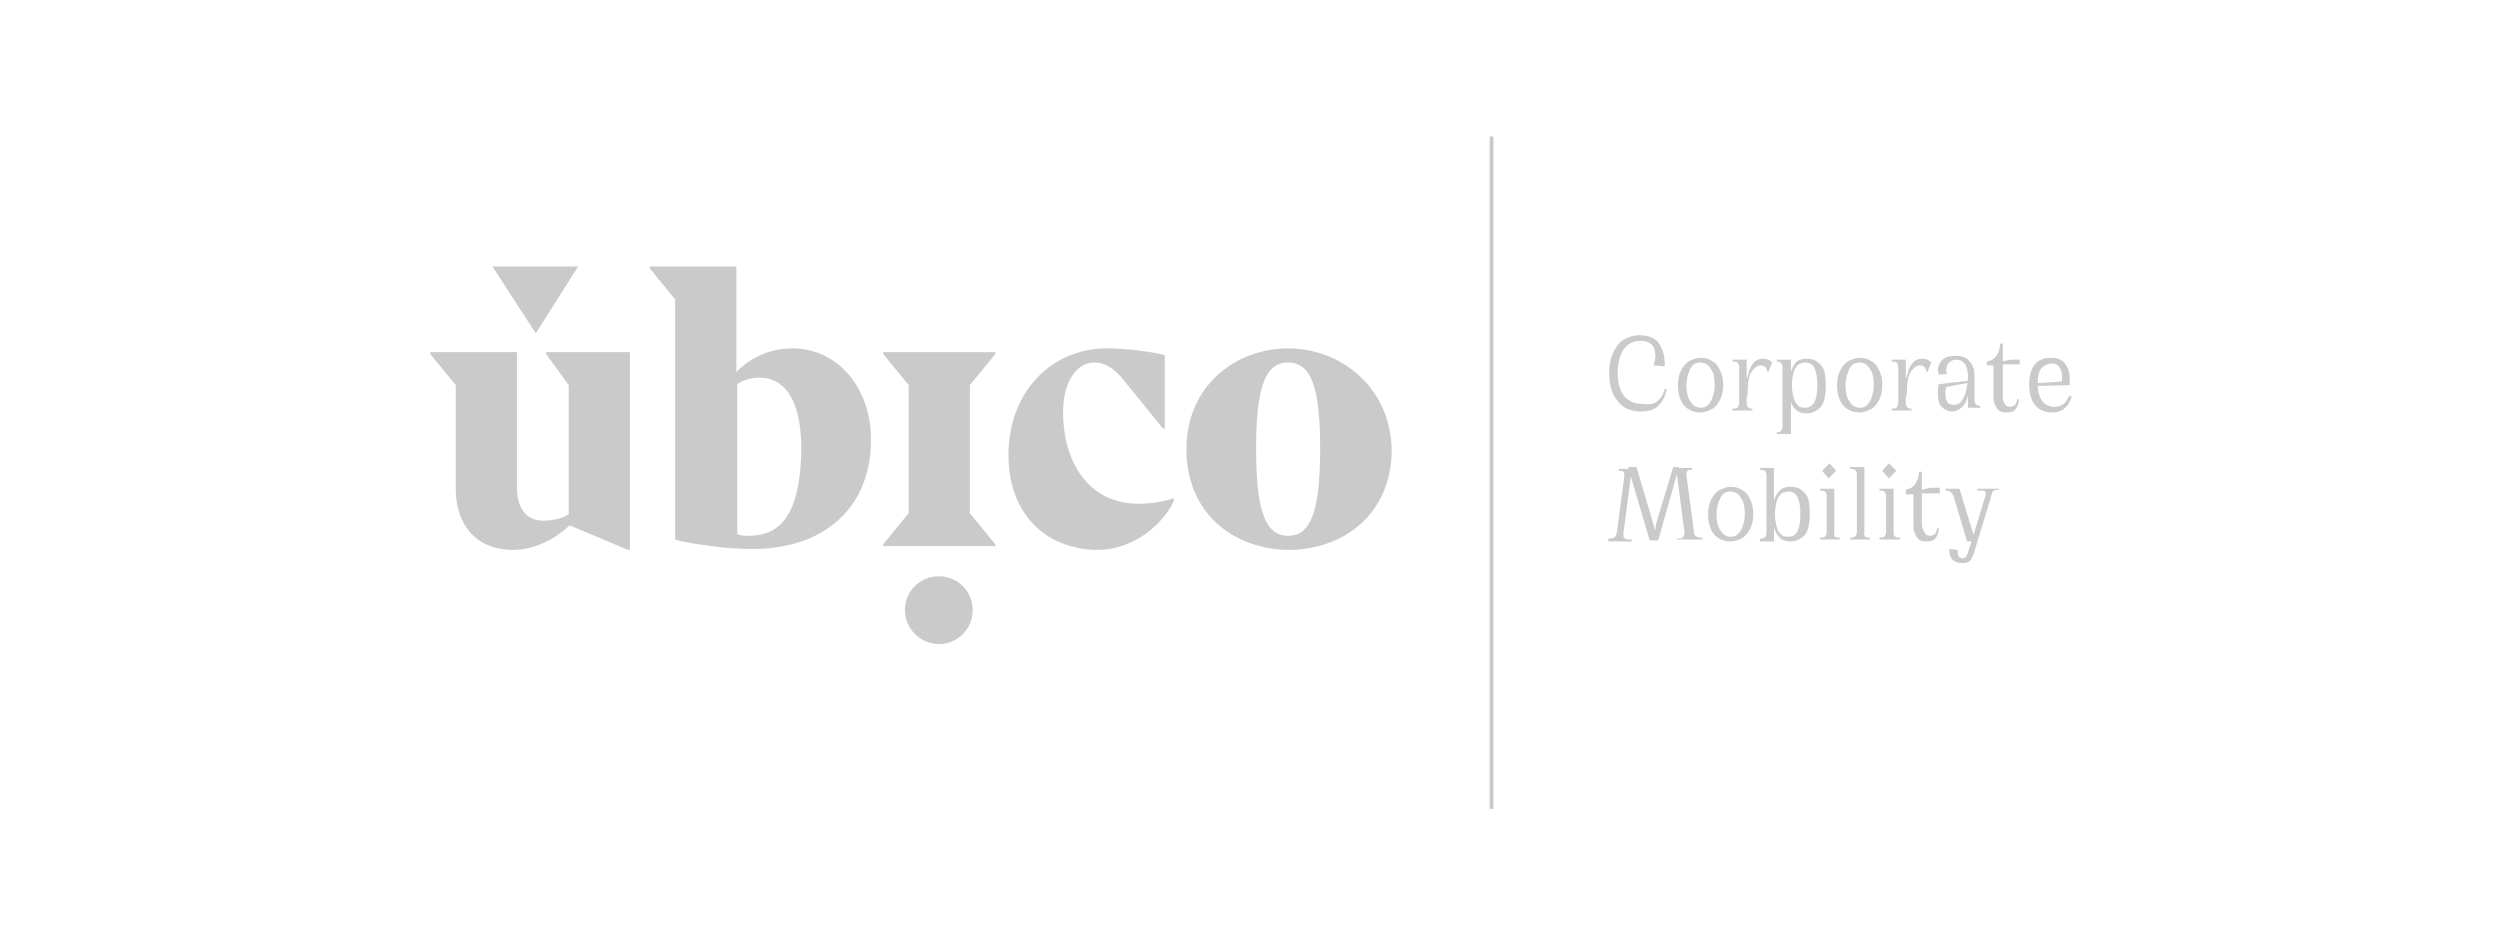 <?xml version="1.0" encoding="utf-8"?>
<!-- Generator: Adobe Illustrator 27.0.1, SVG Export Plug-In . SVG Version: 6.00 Build 0)  -->
<svg version="1.1" id="Capa_1" xmlns="http://www.w3.org/2000/svg" xmlns:xlink="http://www.w3.org/1999/xlink" x="0px" y="0px"
	 viewBox="0 0 265.5 100.4" style="enable-background:new 0 0 265.5 100.4;" xml:space="preserve">
<style type="text/css">
	.st0{fill:#CACACA;}
</style>
<g>
	<g>
		<path class="st0" d="M176.1,42.5c0.4-0.3,0.6-0.8,0.7-1.2l0.2,0c-0.1,0.7-0.4,1.3-0.8,1.7c-0.4,0.5-1.1,0.7-2,0.7
			c-1,0-1.9-0.4-2.4-1.1c-0.6-0.7-0.9-1.7-0.9-3c0-0.8,0.1-1.5,0.4-2.1c0.3-0.6,0.6-1.1,1.1-1.4c0.5-0.3,1.1-0.5,1.7-0.5
			c1,0,1.7,0.3,2.1,0.9c0.4,0.6,0.6,1.3,0.6,2.2v0.2l-1.2-0.1c0.1-0.4,0.2-0.7,0.2-1c0-0.5-0.1-0.9-0.4-1.2
			c-0.3-0.3-0.7-0.4-1.2-0.4c-0.7,0-1.3,0.3-1.7,0.8c-0.4,0.6-0.7,1.4-0.7,2.6c0,0.7,0.1,1.3,0.3,1.8c0.2,0.5,0.5,0.9,0.9,1.1
			c0.4,0.3,0.9,0.4,1.4,0.4C175.3,43,175.8,42.9,176.1,42.5"/>
		<path class="st0" d="M181.7,42.6c0.2-0.4,0.4-1,0.4-1.7c0-0.7-0.1-1.3-0.4-1.7c-0.2-0.4-0.6-0.7-1.1-0.7c-0.5,0-0.9,0.2-1.1,0.7
			c-0.2,0.4-0.4,1-0.4,1.7c0,0.7,0.1,1.3,0.4,1.7c0.2,0.4,0.6,0.7,1.1,0.7C181.1,43.3,181.4,43.1,181.7,42.6 M181.9,38.4
			c0.4,0.2,0.6,0.6,0.8,1c0.2,0.4,0.3,0.9,0.3,1.5c0,0.6-0.1,1.1-0.3,1.5c-0.2,0.4-0.5,0.8-0.8,1c-0.4,0.2-0.8,0.4-1.3,0.4
			c-0.8,0-1.4-0.3-1.8-0.8c-0.4-0.5-0.6-1.2-0.6-2.1c0-0.6,0.1-1.1,0.3-1.5c0.2-0.4,0.5-0.8,0.8-1c0.4-0.2,0.8-0.4,1.3-0.4
			C181.1,38,181.5,38.1,181.9,38.4"/>
		<path class="st0" d="M186.1,38.7c0.3-0.4,0.6-0.6,1.1-0.6c0.2,0,0.4,0,0.6,0.1c0.2,0.1,0.3,0.2,0.4,0.3l-0.4,1l-0.1,0
			c0-0.2-0.1-0.3-0.2-0.5c-0.1-0.1-0.3-0.2-0.5-0.2c-0.4,0-0.7,0.3-1,0.7c-0.3,0.5-0.4,1.3-0.4,2.5h-0.3v-1.9h0.3
			C185.7,39.6,185.8,39.1,186.1,38.7 M185.7,43.3c0.1,0.1,0.3,0.1,0.4,0.1v0.2h-0.7h-0.7H184v-0.2c0.2,0,0.3,0,0.5-0.1
			c0.1-0.1,0.2-0.3,0.2-0.5V39c0-0.3-0.1-0.4-0.2-0.5c-0.1-0.1-0.3-0.1-0.5-0.1v-0.2h0.7h0.8v4.7C185.5,43.1,185.6,43.2,185.7,43.3"
			/>
		<path class="st0" d="M192.7,42.7c0.2-0.4,0.3-1,0.3-1.8c0-0.8-0.1-1.4-0.3-1.8c-0.2-0.4-0.5-0.6-1-0.6c-0.2,0-0.5,0.1-0.7,0.2
			c-0.2,0.2-0.4,0.4-0.5,0.8c-0.1,0.4-0.2,0.8-0.2,1.4c0,0.6,0.1,1,0.2,1.4c0.1,0.4,0.3,0.6,0.5,0.8c0.2,0.2,0.5,0.2,0.7,0.2
			C192.1,43.3,192.5,43.1,192.7,42.7 M190.2,39.5c0.1-0.4,0.3-0.7,0.5-1c0.3-0.3,0.7-0.4,1.2-0.4c0.6,0,1.1,0.2,1.5,0.7
			c0.4,0.4,0.5,1.2,0.5,2.2c0,1-0.2,1.8-0.5,2.2c-0.4,0.4-0.9,0.7-1.5,0.7c-0.5,0-0.9-0.1-1.2-0.4c-0.3-0.3-0.5-0.7-0.6-1.1h-0.3
			v-2.8H190.2z M188.7,46.1v-0.2c0.2,0,0.3,0,0.4-0.1c0.1-0.1,0.2-0.3,0.2-0.5V39c0-0.3-0.1-0.4-0.2-0.5c-0.1-0.1-0.3-0.1-0.4-0.1
			v-0.2h0.7h0.8v7.9h-0.8H188.7z"/>
		<path class="st0" d="M198.6,42.6c0.2-0.4,0.4-1,0.4-1.7c0-0.7-0.1-1.3-0.4-1.7c-0.2-0.4-0.6-0.7-1.1-0.7c-0.5,0-0.9,0.2-1.1,0.7
			c-0.2,0.4-0.4,1-0.4,1.7c0,0.7,0.1,1.3,0.4,1.7c0.2,0.4,0.6,0.7,1.1,0.7C198,43.3,198.3,43.1,198.6,42.6 M198.8,38.4
			c0.4,0.2,0.6,0.6,0.8,1c0.2,0.4,0.3,0.9,0.3,1.5c0,0.6-0.1,1.1-0.3,1.5c-0.2,0.4-0.5,0.8-0.8,1c-0.4,0.2-0.8,0.4-1.3,0.4
			c-0.8,0-1.4-0.3-1.8-0.8c-0.4-0.5-0.6-1.2-0.6-2.1c0-0.6,0.1-1.1,0.3-1.5c0.2-0.4,0.5-0.8,0.8-1c0.4-0.2,0.8-0.4,1.3-0.4
			C198,38,198.4,38.1,198.8,38.4"/>
		<path class="st0" d="M203,38.7c0.3-0.4,0.6-0.6,1.1-0.6c0.2,0,0.4,0,0.6,0.1c0.2,0.1,0.3,0.2,0.4,0.3l-0.4,1l-0.1,0
			c0-0.2-0.1-0.3-0.2-0.5c-0.1-0.1-0.3-0.2-0.5-0.2c-0.4,0-0.7,0.3-1,0.7c-0.3,0.5-0.4,1.3-0.4,2.5h-0.3v-1.9h0.3
			C202.6,39.6,202.7,39.1,203,38.7 M202.6,43.3c0.1,0.1,0.3,0.1,0.4,0.1v0.2h-0.7h-0.7h-0.7v-0.2c0.2,0,0.3,0,0.5-0.1
			c0.1-0.1,0.2-0.3,0.2-0.5V39c0-0.3-0.1-0.4-0.2-0.5c-0.1-0.1-0.3-0.1-0.5-0.1v-0.2h0.7h0.8v4.7C202.4,43.1,202.5,43.2,202.6,43.3"
			/>
		<path class="st0" d="M209,42c-0.1,0.5-0.3,0.9-0.6,1.2c-0.3,0.3-0.6,0.5-1.1,0.5c-0.5,0-0.8-0.2-1.1-0.5c-0.3-0.3-0.4-0.8-0.4-1.4
			c0-0.4,0-0.7,0.1-1l3.4-0.4v0.2l-2.6,0.5c-0.1,0.2-0.1,0.4-0.1,0.7c0,0.4,0.1,0.7,0.2,0.9c0.1,0.2,0.4,0.3,0.7,0.3
			c0.3,0,0.6-0.1,0.8-0.4c0.2-0.3,0.4-0.6,0.5-1.1c0.1-0.4,0.2-0.9,0.2-1.5c0-0.5-0.1-1-0.3-1.3c-0.2-0.3-0.5-0.5-0.9-0.5
			c-0.3,0-0.6,0.1-0.8,0.3c-0.2,0.2-0.3,0.4-0.3,0.7c0,0.1,0,0.2,0,0.3c0,0.1,0.1,0.1,0.1,0.2v0l-0.9,0.1l0,0c0-0.2-0.1-0.3-0.1-0.5
			c0-0.4,0.2-0.8,0.5-1.1c0.3-0.3,0.8-0.4,1.4-0.4c0.6,0,1,0.1,1.3,0.4c0.3,0.3,0.5,0.6,0.6,0.9c0.1,0.4,0.1,0.8,0.1,1.3v2.1
			c0,0.3,0.1,0.4,0.2,0.5c0.1,0.1,0.3,0.1,0.4,0.1v0.2h-0.7H209L209,42L209,42z"/>
		<path class="st0" d="M214.5,38.1v0.6h-1.9v-0.3l0.9-0.2H214.5z M212.9,42.9c0.1,0.2,0.3,0.3,0.6,0.3c0.2,0,0.4-0.1,0.5-0.2
			c0.1-0.1,0.2-0.3,0.2-0.6h0.2c0,0.4-0.1,0.7-0.3,1c-0.2,0.3-0.5,0.4-1,0.4c-0.5,0-0.8-0.1-1-0.4c-0.2-0.3-0.4-0.7-0.4-1.2v-3.4
			H211v-0.4c0.5-0.1,0.8-0.3,1-0.6c0.2-0.3,0.4-0.7,0.4-1.3h0.3v5.7C212.7,42.5,212.8,42.7,212.9,42.9"/>
		<path class="st0" d="M216.1,43c-0.4-0.5-0.6-1.2-0.6-2.2c0-0.9,0.2-1.6,0.6-2.1c0.4-0.5,1-0.7,1.7-0.7c0.7,0,1.2,0.2,1.5,0.6
			c0.3,0.4,0.5,0.9,0.5,1.6c0,0.2,0,0.5,0,0.7l-3.6,0.1v-0.3l3-0.2l-0.3,0.2c0.1-0.2,0.1-0.5,0.1-0.7c0-0.4-0.1-0.7-0.3-1
			c-0.2-0.3-0.5-0.4-0.8-0.4c-0.4,0-0.8,0.2-1.1,0.5c-0.3,0.4-0.4,0.9-0.4,1.7c0,0.8,0.2,1.4,0.5,1.8c0.3,0.4,0.7,0.6,1.3,0.6
			c0.3,0,0.6-0.1,0.8-0.2c0.2-0.1,0.4-0.3,0.5-0.5c0.1-0.2,0.2-0.4,0.3-0.5l0.2,0.1c0,0.2-0.1,0.4-0.3,0.7c-0.1,0.3-0.4,0.5-0.6,0.7
			c-0.3,0.2-0.7,0.3-1.1,0.3C217.1,43.8,216.5,43.5,216.1,43"/>
		<path class="st0" d="M178.1,57.4v-0.2c0.3,0,0.5,0,0.6-0.1c0.1-0.1,0.2-0.3,0.2-0.5l-0.9-6.9h0.8h0.9v0.2c-0.2,0-0.4,0-0.5,0.1
			c-0.1,0.1-0.1,0.3-0.1,0.5l0.8,6c0,0.3,0.1,0.4,0.3,0.5c0.2,0.1,0.3,0.1,0.6,0.1v0.2h-0.9h-0.6H178.1z M175.8,57.2
			c0-0.3,0-0.7,0-1c0-0.3,0.1-0.7,0.2-1l1.7-5.6h0.6l-2.2,7.8h-0.3C175.8,57.3,175.8,57.2,175.8,57.2 M173.8,49.6l2.3,7.8h-0.9
			l-2.3-7.8H173.8z M170.8,57.4v-0.2c0.2,0,0.4,0,0.6-0.1c0.2-0.1,0.2-0.3,0.3-0.5l0.8-6c0-0.3,0-0.4-0.1-0.5
			c-0.1-0.1-0.3-0.1-0.5-0.1v-0.2h0.9h0.5l-0.9,6.9c0,0.3,0,0.4,0.2,0.5c0.1,0.1,0.4,0.1,0.7,0.1v0.2h-1.1h-0.4H170.8z"/>
		<path class="st0" d="M184.9,56.3c0.2-0.4,0.4-1,0.4-1.7c0-0.7-0.1-1.3-0.4-1.7c-0.2-0.4-0.6-0.7-1.1-0.7c-0.5,0-0.9,0.2-1.1,0.7
			c-0.2,0.4-0.4,1-0.4,1.7c0,0.7,0.1,1.3,0.4,1.7c0.2,0.4,0.6,0.7,1.1,0.7C184.3,57,184.6,56.8,184.9,56.3 M185.1,52.1
			c0.4,0.2,0.6,0.6,0.8,1c0.2,0.4,0.3,0.9,0.3,1.5c0,0.6-0.1,1.1-0.3,1.5c-0.2,0.4-0.5,0.8-0.8,1c-0.4,0.2-0.8,0.4-1.3,0.4
			c-0.8,0-1.4-0.3-1.8-0.8c-0.4-0.5-0.6-1.2-0.6-2.1c0-0.6,0.1-1.1,0.3-1.5c0.2-0.4,0.5-0.8,0.8-1c0.4-0.2,0.8-0.4,1.3-0.4
			C184.3,51.7,184.7,51.8,185.1,52.1"/>
		<path class="st0" d="M190.9,56.4c0.2-0.4,0.3-1,0.3-1.8c0-0.8-0.1-1.4-0.3-1.8c-0.2-0.4-0.5-0.6-1-0.6c-0.2,0-0.5,0.1-0.7,0.2
			c-0.2,0.2-0.4,0.4-0.5,0.8c-0.1,0.4-0.2,0.8-0.2,1.4c0,0.6,0.1,1,0.2,1.4c0.1,0.4,0.3,0.6,0.5,0.8c0.2,0.2,0.5,0.2,0.7,0.2
			C190.4,57,190.7,56.8,190.9,56.4 M189,52.1c0.3-0.3,0.7-0.4,1.2-0.4c0.6,0,1.1,0.2,1.5,0.7c0.4,0.4,0.5,1.2,0.5,2.2
			c0,1-0.2,1.8-0.5,2.2c-0.4,0.4-0.9,0.7-1.5,0.7c-0.5,0-0.9-0.1-1.2-0.4c-0.3-0.3-0.5-0.7-0.6-1.1h-0.3v-2.8h0.3
			C188.5,52.8,188.7,52.4,189,52.1 M186.9,57.4v-0.2c0.2,0,0.3,0,0.5-0.1c0.1-0.1,0.2-0.3,0.2-0.5v-6.1c0-0.3-0.1-0.4-0.2-0.5
			c-0.1-0.1-0.3-0.1-0.5-0.1v-0.2h0.7h0.8v7.8h-0.8H186.9z"/>
		<path class="st0" d="M194.3,49.2L195,50l-0.8,0.8l-0.7-0.8L194.3,49.2z M194.9,57c0.1,0.1,0.3,0.1,0.5,0.1v0.2h-0.7H194h-0.7v-0.2
			c0.2,0,0.3,0,0.5-0.1c0.1-0.1,0.2-0.3,0.2-0.5v-3.8c0-0.3-0.1-0.4-0.2-0.5c-0.1-0.1-0.3-0.1-0.5-0.1v-0.2h0.7h0.8v4.7
			C194.7,56.7,194.8,56.9,194.9,57"/>
		<path class="st0" d="M198.1,57c0.1,0.1,0.3,0.1,0.5,0.1v0.2h-0.7h-0.7h-0.7v-0.2c0.2,0,0.3,0,0.5-0.1c0.1-0.1,0.2-0.3,0.2-0.5
			v-6.1c0-0.3-0.1-0.4-0.2-0.5c-0.1-0.1-0.3-0.1-0.5-0.1v-0.2h0.7h0.8v6.9C197.9,56.7,198,56.9,198.1,57"/>
		<path class="st0" d="M200.6,49.2l0.8,0.8l-0.8,0.8l-0.7-0.8L200.6,49.2z M201.3,57c0.1,0.1,0.3,0.1,0.5,0.1v0.2H201h-0.7h-0.7
			v-0.2c0.2,0,0.3,0,0.5-0.1c0.1-0.1,0.2-0.3,0.2-0.5v-3.8c0-0.3-0.1-0.4-0.2-0.5c-0.1-0.1-0.3-0.1-0.5-0.1v-0.2h0.7h0.8v4.7
			C201.1,56.7,201.1,56.9,201.3,57"/>
		<path class="st0" d="M206,51.8v0.6h-1.9V52l0.9-0.2H206z M204.4,56.6c0.1,0.2,0.3,0.3,0.6,0.3c0.2,0,0.4-0.1,0.5-0.2
			c0.1-0.1,0.2-0.3,0.2-0.6h0.2c0,0.4-0.1,0.7-0.3,1c-0.2,0.3-0.5,0.4-1,0.4c-0.5,0-0.8-0.1-1-0.4c-0.2-0.3-0.4-0.7-0.4-1.2v-3.4
			h-0.8V52c0.5-0.1,0.8-0.3,1-0.6c0.2-0.3,0.4-0.7,0.4-1.3h0.3v5.7C204.2,56.2,204.3,56.4,204.4,56.6"/>
		<path class="st0" d="M210.9,52.3c-0.1-0.1-0.2-0.2-0.3-0.2c-0.1,0-0.3,0-0.6,0v-0.2h1.3h0.3h0.7V52c-0.2,0-0.4,0-0.5,0.1
			c-0.2,0.1-0.3,0.2-0.3,0.5l-1.8,5.9c-0.1,0.4-0.2,0.6-0.3,0.8c-0.1,0.2-0.2,0.3-0.4,0.4c-0.2,0.1-0.4,0.1-0.6,0.1
			c-0.5,0-0.8-0.1-1.1-0.4c-0.2-0.3-0.3-0.6-0.3-1.1l0.9,0.1c0,0.3,0,0.6,0.1,0.7s0.3,0.2,0.4,0.2c0.2,0,0.3-0.1,0.4-0.2
			c0.1-0.1,0.2-0.4,0.3-0.7l1.8-5.9C210.9,52.5,210.9,52.4,210.9,52.3 M207.1,52.2c-0.2-0.1-0.3-0.1-0.5-0.1v-0.2h0.7h0.8l1.7,5.6
			h-0.9l-1.4-4.7C207.4,52.4,207.2,52.3,207.1,52.2"/>
		<path class="st0" d="M79.5,56.9c-0.5,0-0.8,0-1.2-0.2V40.8c0.4-0.3,1.3-0.7,2.4-0.7c2.3,0,4.4,1.9,4.4,7.6
			C85,54.8,82.8,56.9,79.5,56.9 M84.2,37c-3,0-4.9,1.4-6,2.5V28.3H69v0.2l2.7,3.3v25.5c1,0.3,2.4,0.5,3.9,0.7
			c1.4,0.2,2.9,0.3,4.4,0.3c1.1,0,2.2-0.1,3.2-0.3c5.4-1,9.3-4.9,9.3-11.3C92.5,41,88.8,37,84.2,37"/>
		<path class="st0" d="M124.6,52.9c-0.7,0.3-2.2,0.6-3.7,0.6c-5.4,0-8-4.6-8-9.7c0-3.5,1.6-5.3,3.3-5.3c1.4,0,2.4,0.9,3.4,2.2
			l3.9,4.8h0.2v-7.8c-1.3-0.3-3.7-0.7-6.2-0.7c-5.8,0-10.4,4.6-10.4,11.3c0,5.6,3.1,8.9,7,9.8c0.8,0.2,1.6,0.3,2.4,0.3
			c0.8,0,1.5-0.1,2.2-0.3c3.1-0.8,5.3-3.3,6-5L124.6,52.9z"/>
		<path class="st0" d="M136.8,56.9c-2.4,0-3.4-2.6-3.4-9.2c0-6.7,1-9.2,3.4-9.2s3.4,2.5,3.4,9.2C140.2,54.3,139.2,56.9,136.8,56.9
			 M136.8,37c-5.5,0-10.8,3.9-10.8,10.7c0,5.9,3.7,9.4,8.2,10.4c0.9,0.2,1.8,0.3,2.7,0.3s1.8-0.1,2.7-0.3c4.5-1,8.2-4.5,8.2-10.4
			C147.6,40.9,142.2,37,136.8,37"/>
		<polygon class="st0" points="105.7,37.6 105.7,37.4 93.8,37.4 93.8,37.6 93.8,37.6 96.5,40.9 96.5,54.5 93.8,57.8 93.8,58 
			105.7,58 105.7,57.8 103,54.5 103,40.9 		"/>
		<path class="st0" d="M58,37.4v0.2l2.4,3.3v13.7c-0.4,0.3-1.4,0.7-2.7,0.7c-2,0-2.8-1.6-2.8-3.5V37.4h-9.2v0.2l2.7,3.3v11
			c0,3.3,1.6,5.5,4,6.2c0.6,0.2,1.3,0.3,2,0.3c0.8,0,1.5-0.1,2.1-0.3c1.9-0.5,3.2-1.6,4-2.3l5.5,2.3l0.7,0.3h0.2v-0.6V37.4H58z"/>
		<polygon class="st0" points="56.9,35.4 52.3,28.3 61.4,28.3 		"/>
		<path class="st0" d="M96.1,64.8c0-2,1.6-3.6,3.6-3.6c2,0,3.6,1.6,3.6,3.6c0,2-1.6,3.6-3.6,3.6C97.8,68.4,96.1,66.8,96.1,64.8"/>
		<rect x="158.2" y="14.5" class="st0" width="0.4" height="71.4"/>
	</g>
</g>
</svg>
